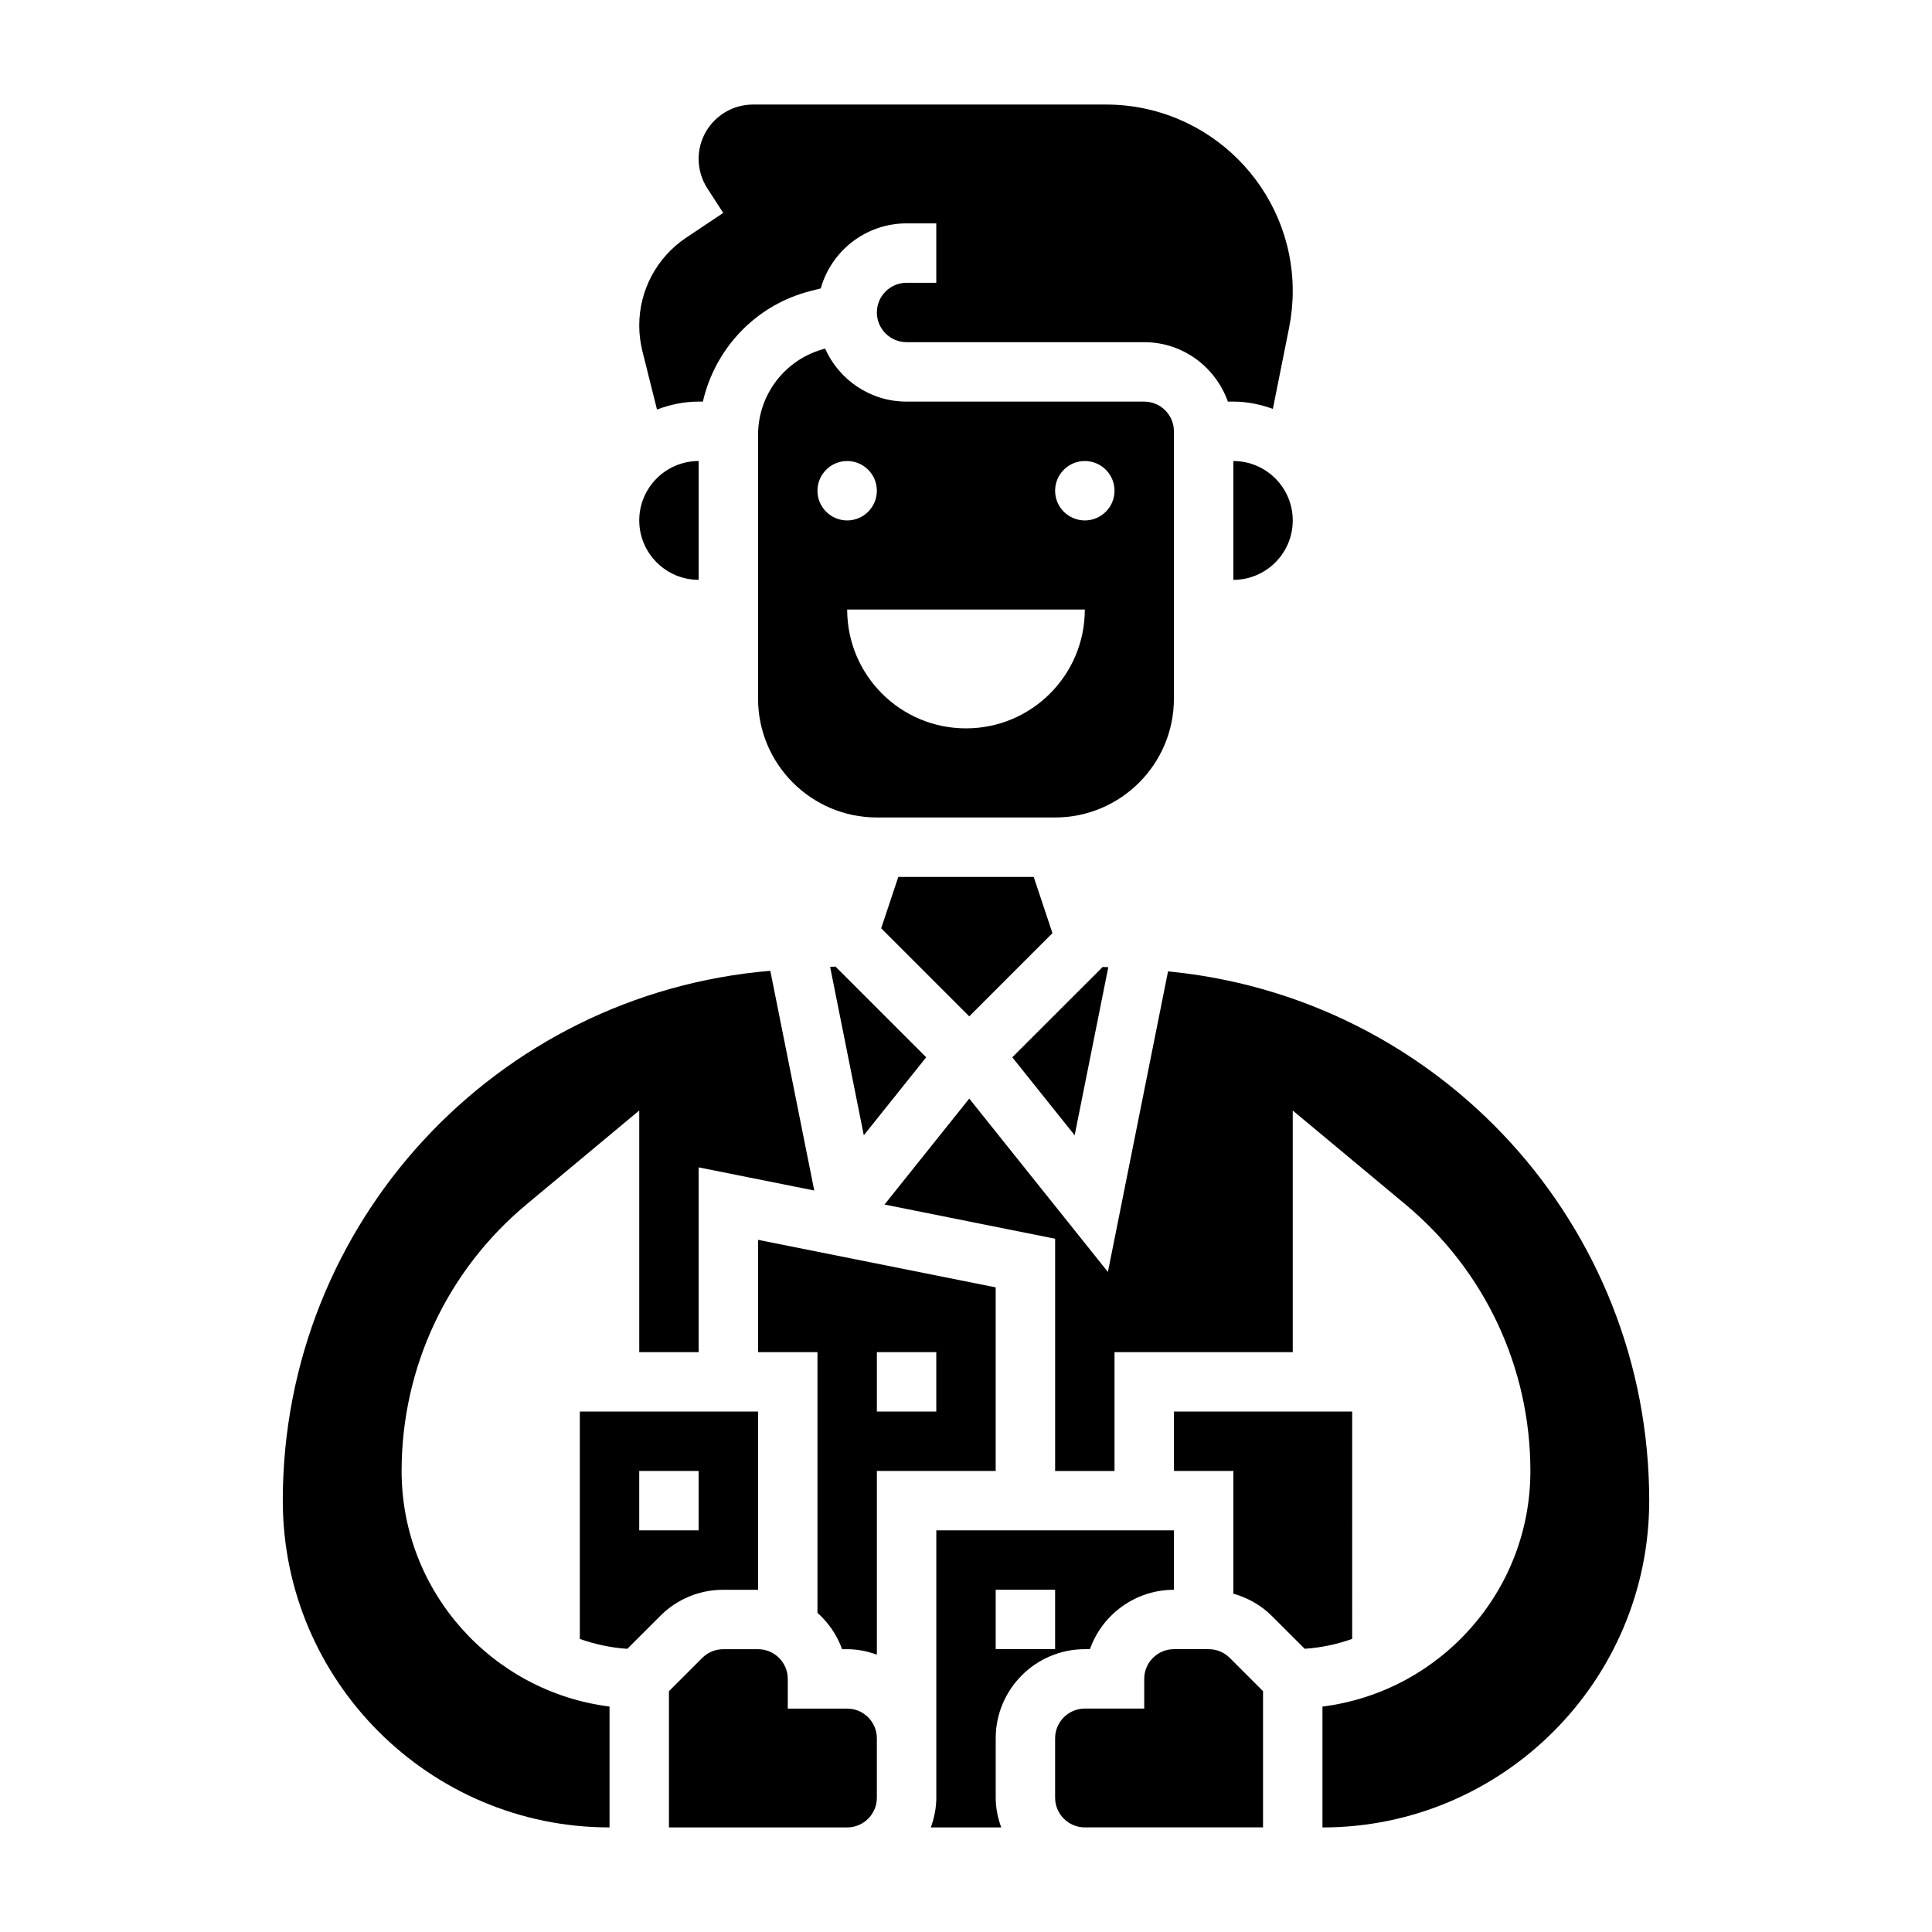 <?xml version="1.0" encoding="UTF-8"?>
<!-- Uploaded to: SVG Repo, www.svgrepo.com, Generator: SVG Repo Mixer Tools -->
<svg fill="#000000" width="800px" height="800px" version="1.1" viewBox="144 144 512 512" xmlns="http://www.w3.org/2000/svg">
 <g>
  <path d="m250.43 533.82c0-27.363 12.051-53.09 33.07-70.613l29.906-24.914v64.039h15.742v-48.965l30.637 6.133-11.645-58.23c-72.812 6.125-129.2 66.801-129.2 140.42 0 47.742 38.848 86.594 86.594 86.594v-32.031c-31.016-3.898-55.105-30.379-55.105-62.434z"/>
  <path d="m318.11 252.53c3.449-1.297 7.141-2.102 11.035-2.102h1.125c3.266-14.168 14.082-25.695 28.688-29.348l2.551-0.637c2.777-9.934 11.926-17.246 22.742-17.246h7.871v15.742h-7.871c-4.336 0-7.871 3.527-7.871 7.871s3.535 7.871 7.871 7.871h62.977c10.25 0 18.91 6.606 22.168 15.742l1.449 0.004c3.691 0 7.188 0.754 10.477 1.93l4.305-21.523c0.641-3.195 0.961-6.453 0.961-9.699 0-27.258-22.176-49.426-49.426-49.426h-93.617c-7.941 0-14.398 6.453-14.398 14.391 0 2.785 0.797 5.481 2.305 7.816l4.211 6.512-9.785 6.535c-7.812 5.215-12.473 13.922-12.473 23.305 0 2.281 0.285 4.566 0.836 6.785z"/>
  <path d="m455.1 329.15v-70.848c0-4.344-3.535-7.871-7.871-7.871h-62.977c-9.621 0-17.91-5.777-21.586-14.043-10.469 2.676-17.773 12.066-17.773 22.883v69.879c0 17.367 14.121 31.488 31.488 31.488h47.23c17.367 0 31.488-14.121 31.488-31.488zm-94.465-55.102c0-4.344 3.527-7.871 7.871-7.871s7.871 3.527 7.871 7.871-3.527 7.871-7.871 7.871-7.871-3.527-7.871-7.871zm39.363 62.977c-17.391 0-31.488-14.098-31.488-31.488h62.977c0 17.387-14.102 31.488-31.488 31.488zm31.488-55.105c-4.344 0-7.871-3.527-7.871-7.871s3.527-7.871 7.871-7.871 7.871 3.527 7.871 7.871-3.527 7.871-7.871 7.871z"/>
  <path d="m344.89 565.31v-47.23h-47.23v60.254c3.984 1.41 8.203 2.332 12.586 2.621l8.723-8.715c4.453-4.469 10.391-6.93 16.703-6.93zm-15.746-15.746h-15.742v-15.742h15.742z"/>
  <path d="m470.85 266.18v31.488c8.684 0 15.742-7.062 15.742-15.742 0-8.688-7.059-15.746-15.742-15.746z"/>
  <path d="m422.91 391.29-4.969-14.902h-35.879l-4.543 13.617 23.34 23.34z"/>
  <path d="m363.99 400.23 8.926 44.633 16.531-20.672-24.031-24.031z"/>
  <path d="m437.71 400.32-1.488-0.07-23.957 23.945 16.531 20.664z"/>
  <path d="m329.15 297.66v-31.488c-8.684 0-15.742 7.062-15.742 15.742 0 8.684 7.062 15.746 15.742 15.746z"/>
  <path d="m502.34 518.08h-47.23v15.742h15.742v32.512c3.793 1.094 7.312 3.031 10.18 5.894l8.723 8.715c4.394-0.293 8.605-1.203 12.586-2.621z"/>
  <path d="m464.32 581.05h-9.219c-4.336 0-7.871 3.527-7.871 7.871v7.871h-15.742c-4.336 0-7.871 3.527-7.871 7.871v15.742c0 4.344 3.535 7.871 7.871 7.871h47.23v-36.102l-8.824-8.824c-1.488-1.48-3.473-2.301-5.574-2.301z"/>
  <path d="m431.49 581.05h1.348c3.25-9.164 12.004-15.742 22.27-15.742v-15.742h-62.977v70.848c0 2.769-0.566 5.398-1.449 7.871h18.648c-0.891-2.473-1.457-5.102-1.457-7.875v-15.742c0-13.02 10.594-23.617 23.617-23.617zm-23.617-15.742h15.742v15.742h-15.742z"/>
  <path d="m453.54 401.43-15.934 79.648-36.746-45.941-22.457 28.078 45.215 9.059v61.551h15.742v-31.488h47.23v-64.039l29.906 24.914c21.023 17.523 33.074 43.25 33.074 70.613 0 32.055-24.09 58.535-55.105 62.434v32.031c47.742 0 86.594-38.848 86.594-86.594 0-73.055-55.527-133.34-127.52-140.27z"/>
  <path d="m368.51 596.8h-15.742v-7.871c0-4.344-3.535-7.871-7.871-7.871h-9.219c-2.102 0-4.086 0.82-5.574 2.305l-8.828 8.824v36.102h47.23c4.336 0 7.871-3.527 7.871-7.871v-15.742c0.004-4.352-3.531-7.875-7.867-7.875z"/>
  <path d="m407.87 485.16-62.977-12.594v29.766h15.742v69.078c2.906 2.613 5.195 5.887 6.527 9.645l1.348-0.004c2.769 0 5.398 0.566 7.871 1.449v-48.68h31.488zm-15.746 32.914h-15.742v-15.742h15.742z"/>
 </g>
</svg>